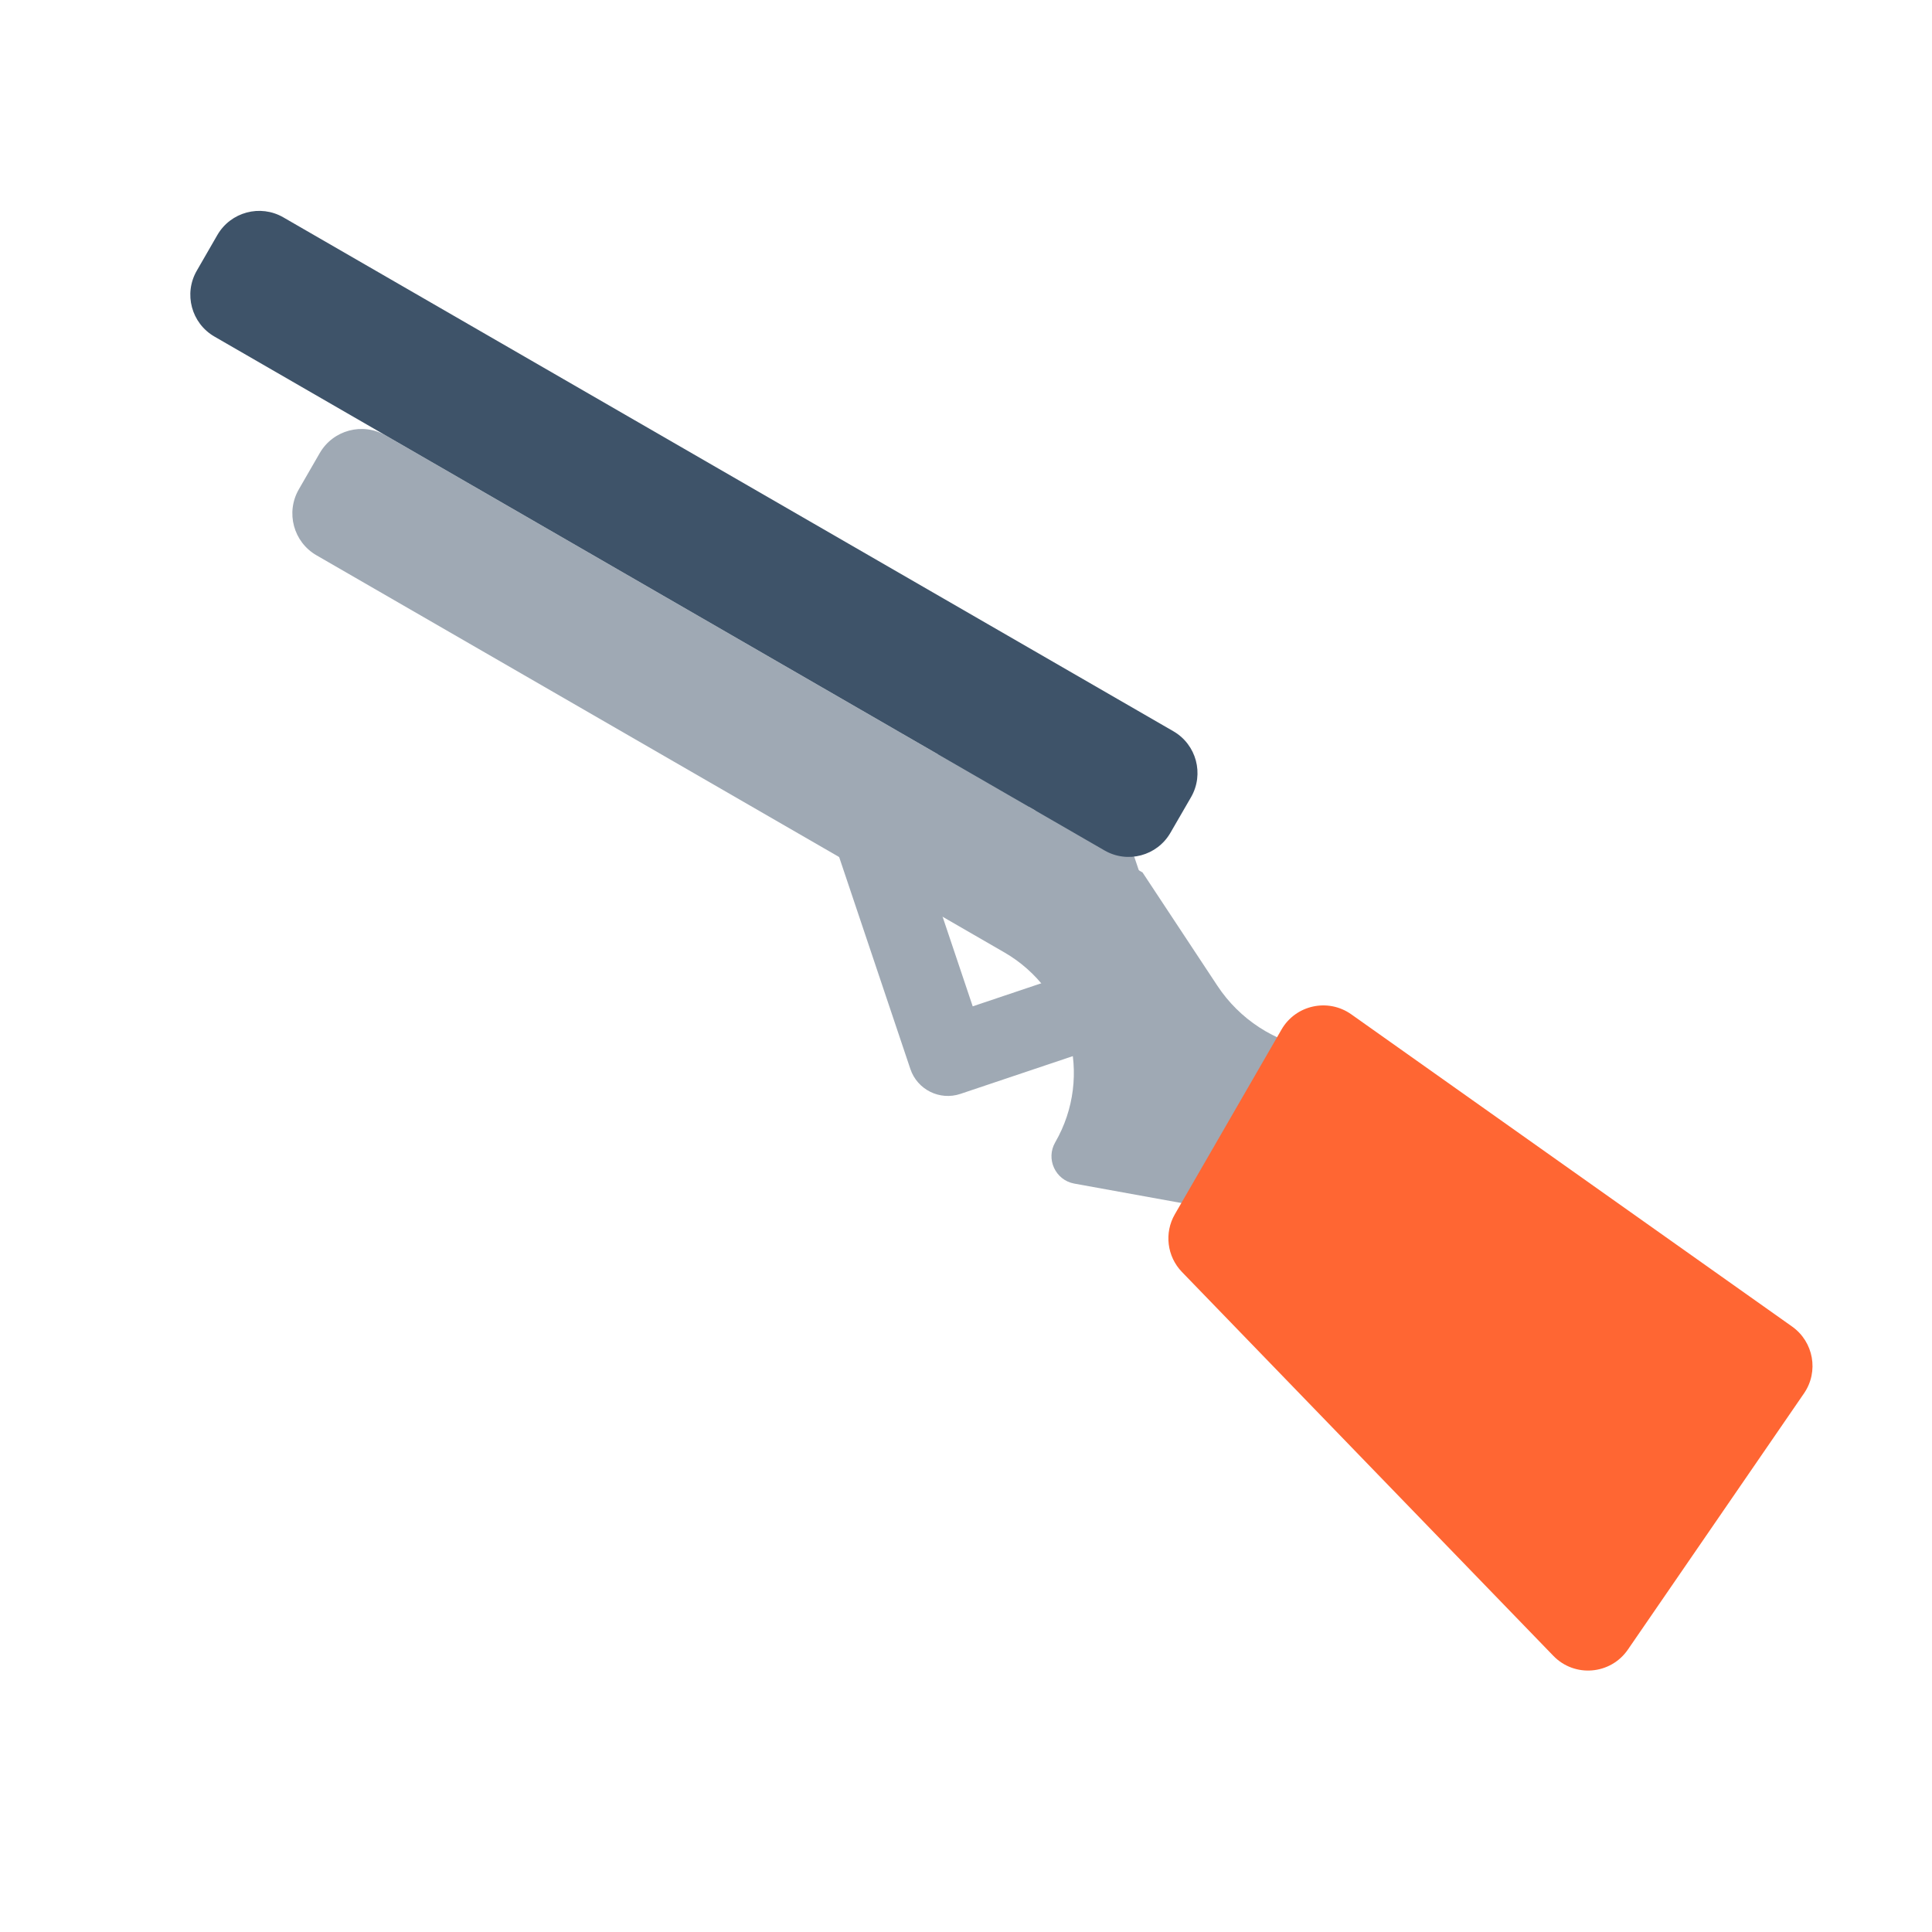 <svg width="40" height="40" viewBox="0 0 40 40" fill="none" xmlns="http://www.w3.org/2000/svg">
<path fill-rule="evenodd" clip-rule="evenodd" d="M21.401 16.679L19.012 17.482L20.139 20.835L22.528 20.032L21.401 16.679ZM22.692 15.382C22.548 14.954 22.084 14.723 21.656 14.867L17.715 16.191C17.287 16.335 17.056 16.799 17.2 17.227L18.848 22.132C18.992 22.561 19.456 22.791 19.884 22.648L23.825 21.324C24.253 21.18 24.484 20.716 24.34 20.287L22.692 15.382Z" fill="#9FA9B4"/>
<path d="M23.655 18.063L7.985 9.016C7.507 8.739 6.895 8.903 6.619 9.382L6.187 10.131C5.911 10.609 6.074 11.221 6.553 11.497L20.793 19.718C22.17 20.513 22.642 22.274 21.847 23.651C21.648 23.995 21.851 24.434 22.242 24.505L27.311 25.424C27.726 25.5 28.144 25.306 28.355 24.94L29.232 23.421C29.581 22.816 29.219 22.049 28.531 21.934L27.214 21.715C26.391 21.577 25.663 21.104 25.204 20.408L23.655 18.063Z" fill="#9FA9B4"/>
<path fill-rule="evenodd" clip-rule="evenodd" d="M24.233 17.241C23.957 17.72 23.345 17.884 22.867 17.607L4.441 6.969C3.962 6.693 3.798 6.081 4.075 5.603L4.5 4.866C4.776 4.388 5.388 4.224 5.866 4.5L24.292 15.139C24.771 15.415 24.935 16.026 24.659 16.505L24.233 17.241Z" fill="#3E5369"/>
<path d="M24.471 26.335L32.16 34.282C32.6 34.737 33.345 34.674 33.703 34.154L37.35 28.848C37.66 28.397 37.55 27.782 37.104 27.465L27.976 21C27.495 20.66 26.826 20.806 26.532 21.316L24.324 25.14C24.101 25.526 24.161 26.014 24.471 26.335Z" fill="#FF6633"/>
</svg>
